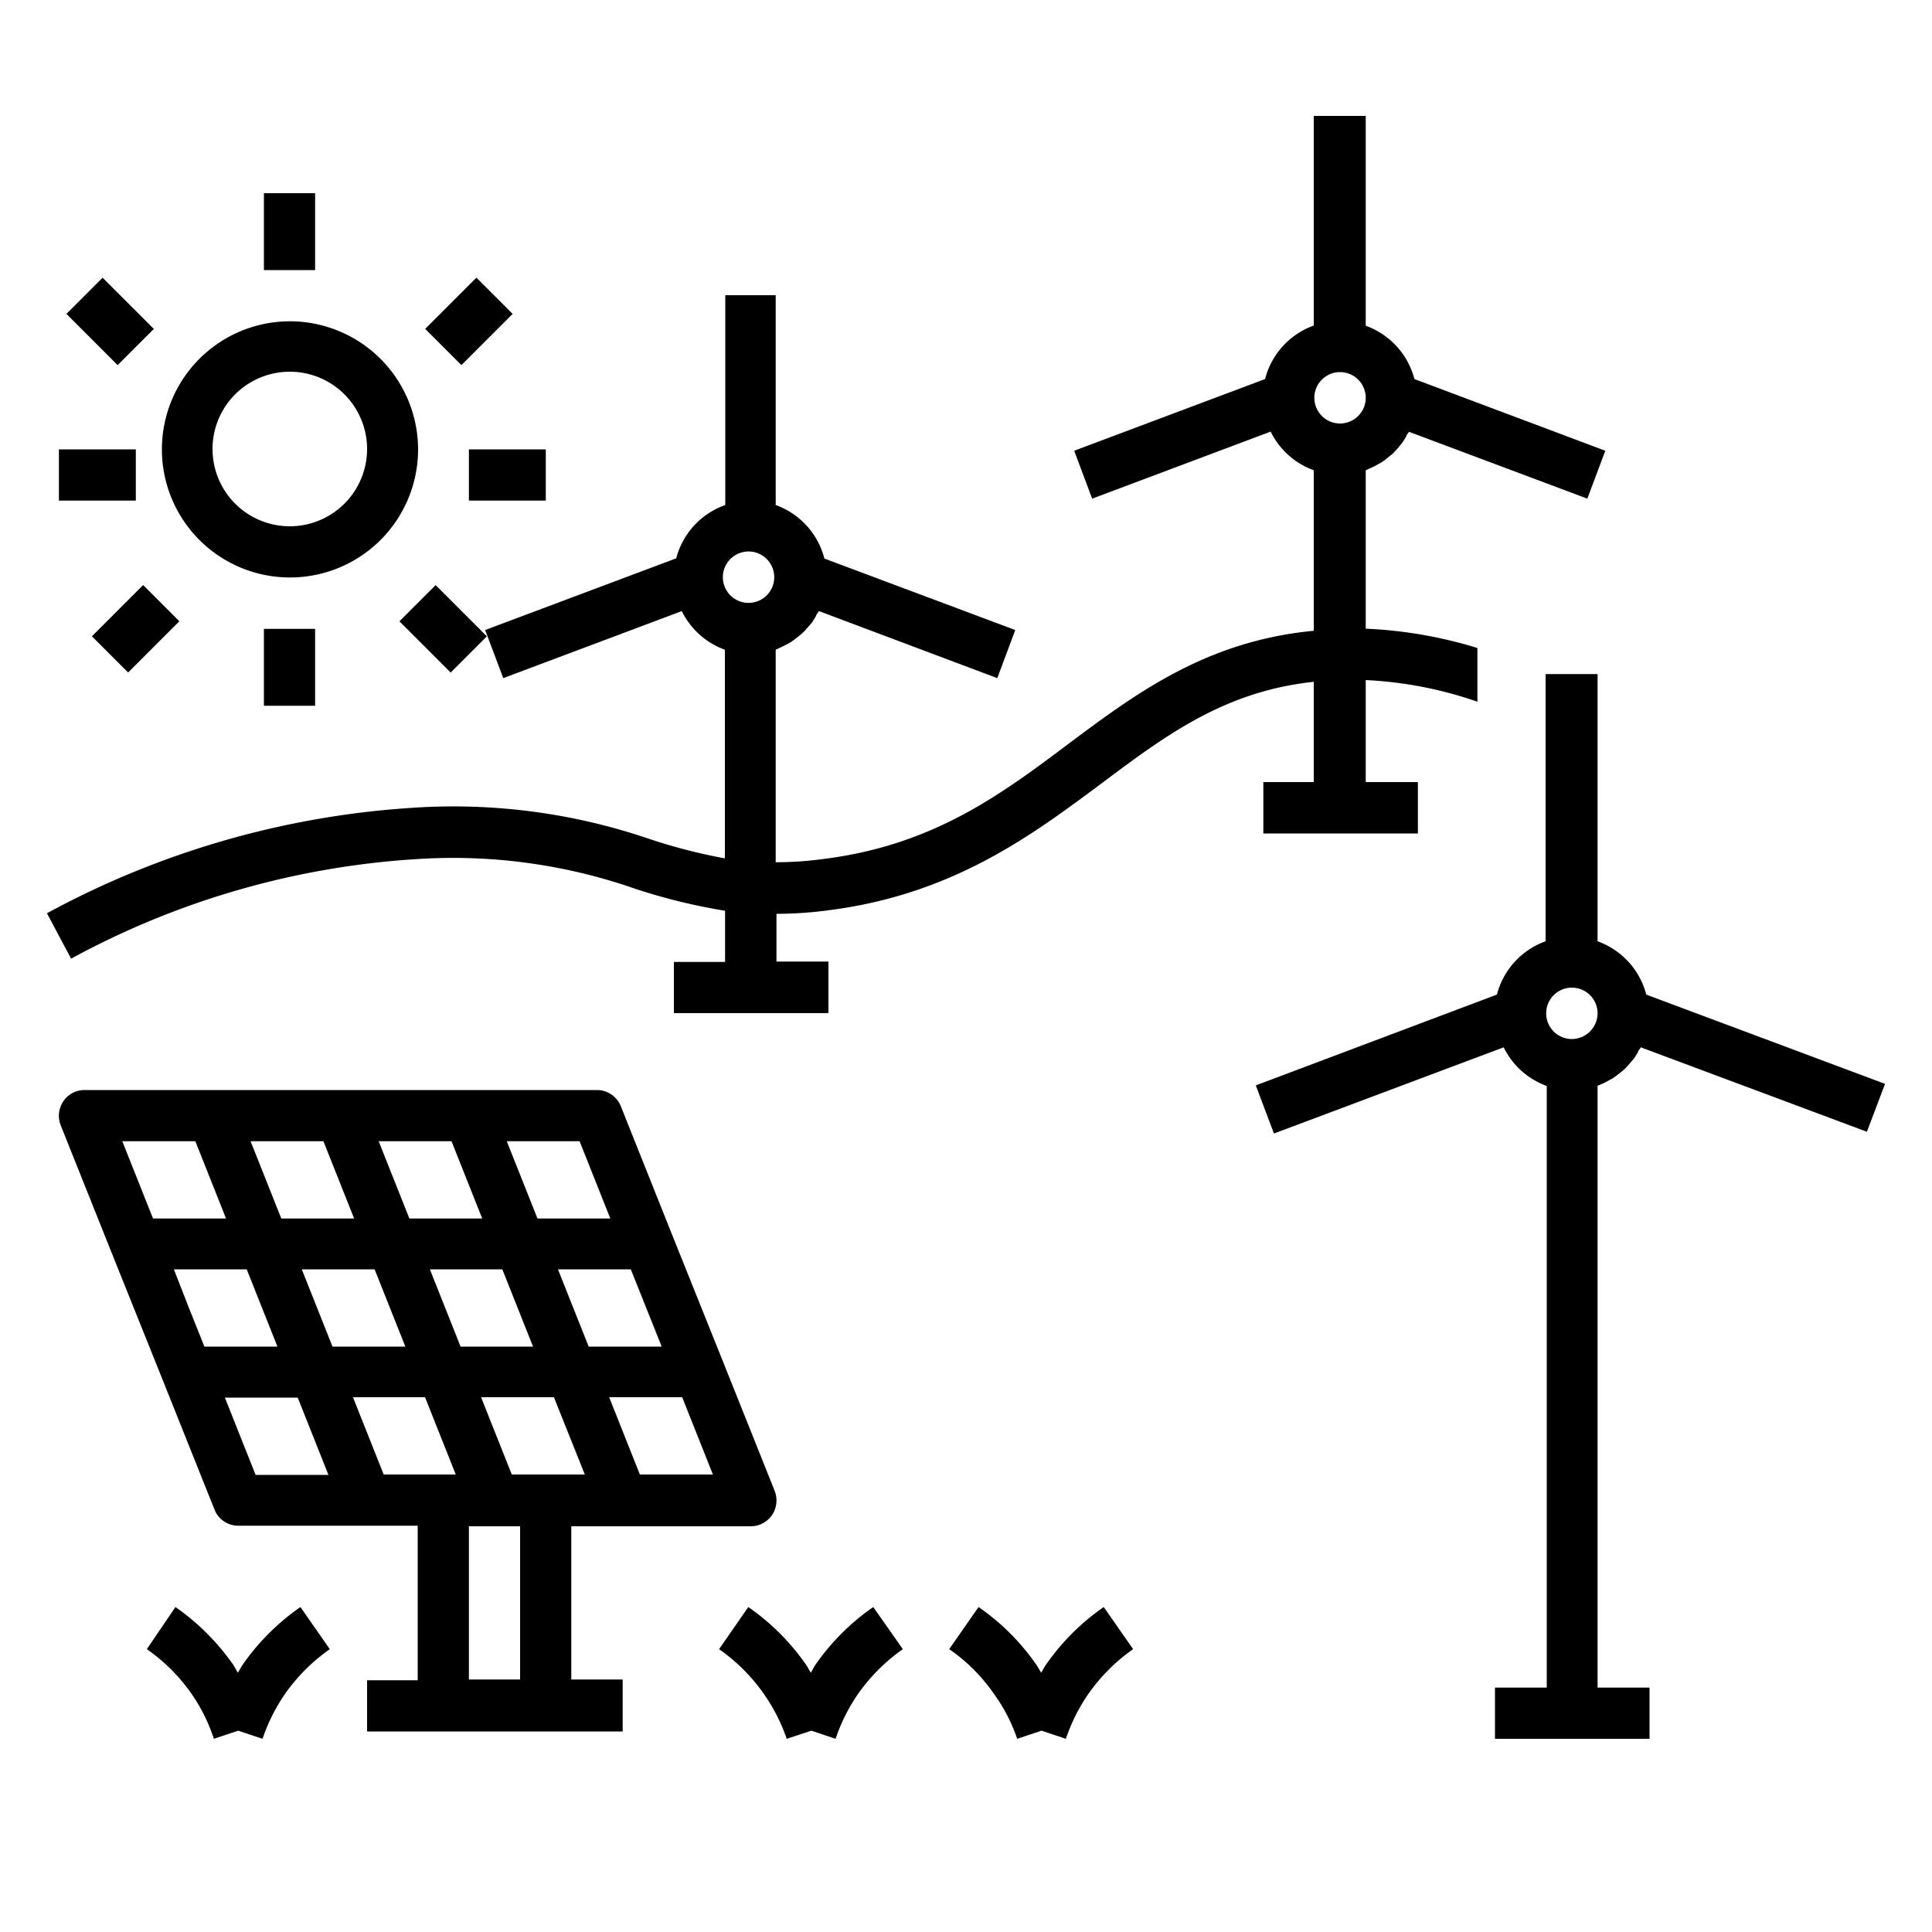 <svg xmlns="http://www.w3.org/2000/svg" viewBox="0 0 100 100"><title>EnR</title><g id="PICTOS"><path d="M82.69,87.35V74.06h0V71.41h0V56.2l.11-.05a2.72,2.72,0,0,0,.35-.16l.33-.18a3.55,3.55,0,0,0,.31-.23,3.36,3.36,0,0,0,.29-.24,2.27,2.27,0,0,0,.26-.28l.25-.29.2-.33c0-.08.1-.14.14-.23l11.7,4.37.94-2.48L85.21,51.48a4,4,0,0,0-2.52-2.76V34.89H80V48.72a4,4,0,0,0-2.52,2.76L65,56.18l.94,2.49,11.89-4.46a4,4,0,0,0,2.23,2V71.5h0V87.35H77.38V90h8V87.35ZM81.36,53.78a1.33,1.33,0,1,1,1.33-1.33A1.34,1.34,0,0,1,81.36,53.78Z"/><path d="M15,16.63a6.63,6.63,0,1,0,6.64,6.63A6.64,6.64,0,0,0,15,16.63Zm0,10.61a4,4,0,1,1,4-4A4,4,0,0,1,15,27.24Z"/><rect x="13.66" y="10" width="2.65" height="3.98"/><rect x="22.39" y="15.31" width="3.75" height="2.65" transform="translate(-4.65 22.03) rotate(-45)"/><rect x="4.37" y="14.76" width="2.65" height="3.75" transform="translate(-10.09 8.9) rotate(-45)"/><rect x="24.27" y="23.26" width="3.98" height="2.65"/><rect x="3.05" y="23.26" width="3.98" height="2.65"/><rect x="13.66" y="32.55" width="2.65" height="3.98"/><rect x="21.62" y="30.67" width="2.65" height="3.75" transform="translate(-16.3 25.76) rotate(-45)"/><rect x="5.15" y="31.22" width="3.75" height="2.65" transform="translate(-20.96 14.5) rotate(-45)"/><path d="M40.09,77.15l-2.65-6.63-2.66-6.63-2.65-6.64a1.33,1.33,0,0,0-1.23-.83H4.37A1.31,1.31,0,0,0,3.28,57a1.34,1.34,0,0,0-.14,1.24l2.65,6.63L8.45,71.5l2.65,6.63a1.32,1.32,0,0,0,1.23.84h9.29v8H19v2.65H32.23V86.93H29.57V79h9.29a1.34,1.34,0,0,0,1.1-.58A1.36,1.36,0,0,0,40.09,77.15ZM30,59.07l1.59,4H27.82l-1.59-4Zm-6.63,0,1.59,4H21.19l-1.59-4Zm-6.63,0,1.59,4H14.56l-1.59-4Zm-8.82,4-1.59-4h3.78l1.59,4Zm2.66,6.63-.8-2L9,65.7h3.77l1.59,4Zm2.65,6.64-1.59-4h3.77l1.59,4ZM15.62,65.7h3.77l1.59,4H17.21Zm7.32,10.62H19.86l-1.59-4H22l1.59,4ZM22.25,65.7H26l1.59,4H23.84Zm4.67,21.23H24.27V79h2.65Zm1.33-10.61H26.49l-1.59-4h3.77l1.6,4Zm.63-10.62h3.77l.8,2,.8,2H30.47Zm4.24,10.62-1.59-4h3.78l1.59,4Z"/><path d="M45.2,83.18a11.8,11.8,0,0,0-3,3c-.09.13-.15.27-.23.4-.09-.13-.15-.27-.24-.4a11.8,11.8,0,0,0-3-3l-1.51,2.18a9.47,9.47,0,0,1,2.32,2.32A9.33,9.33,0,0,1,40.72,90L42,89.58l1.25.42a9.33,9.33,0,0,1,1.16-2.32,9.47,9.47,0,0,1,2.32-2.32Z"/><path d="M57.13,83.18a11.76,11.76,0,0,0-3,3c-.09.13-.16.27-.24.4-.08-.13-.15-.27-.24-.4a11.76,11.76,0,0,0-3-3l-1.52,2.18a9,9,0,0,1,2.32,2.32A8.69,8.69,0,0,1,52.65,90l1.26-.42,1.26.42a9.33,9.33,0,0,1,1.16-2.32,9.47,9.47,0,0,1,2.32-2.32Z"/><path d="M15.55,83.18a11.93,11.93,0,0,0-3,3c-.09.13-.15.27-.24.4l-.23-.4a12,12,0,0,0-3-3L7.6,85.36a9.3,9.3,0,0,1,2.32,2.32A9,9,0,0,1,11.07,90l1.26-.42,1.26.42a9.33,9.33,0,0,1,1.16-2.32,9.47,9.47,0,0,1,2.32-2.32Z"/><path d="M70.69,35.2a20.6,20.6,0,0,1,5.78,1.12V33.54a23,23,0,0,0-5.78-1V24.34l.11-.05.35-.16.34-.19a2.86,2.86,0,0,0,.3-.22l.3-.24.26-.28c.08-.1.16-.19.24-.3a3.45,3.45,0,0,0,.2-.32c0-.08.1-.15.14-.23l9.23,3.46.93-2.48-9.88-3.71a4,4,0,0,0-2.52-2.76V6H68V16.85a4,4,0,0,0-2.52,2.77l-9.88,3.71.93,2.48,9.24-3.47a4,4,0,0,0,2.23,2v8.31c-5.51.52-9.14,3.19-12.64,5.81s-7,5.28-12.73,6a18.8,18.8,0,0,1-2.48.17v-11l.11-.05.35-.17a3.47,3.47,0,0,0,.33-.18,3.55,3.55,0,0,0,.31-.23,3.36,3.36,0,0,0,.29-.24,2.27,2.27,0,0,0,.26-.28,3.47,3.47,0,0,0,.25-.29l.2-.33c0-.08.1-.14.14-.23l9.23,3.47.93-2.49-9.88-3.7a4,4,0,0,0-2.52-2.77V15.28H37.54V26.14A4,4,0,0,0,35,28.9l-9.89,3.71.94,2.49,9.24-3.47a4,4,0,0,0,2.23,2V44.43a29.18,29.18,0,0,1-3.89-1,31.37,31.37,0,0,0-12.1-1.63A45.7,45.7,0,0,0,2.43,47.27l1.25,2.35a42.92,42.92,0,0,1,18-5.16A28.59,28.59,0,0,1,32.87,46a30.23,30.23,0,0,0,4.66,1.14v2.65H34.88v2.65h8V49.77H40.19V47.3A20.74,20.74,0,0,0,43,47.1c6.37-.84,10.41-3.87,14-6.54C60.41,38,63.42,35.78,68,35.29v5.19H65.39v2.66h8V40.48H70.69Zm-31.83-4a1.33,1.33,0,1,1,0-2.65,1.33,1.33,0,0,1,0,2.65Zm30.5-9.28a1.33,1.33,0,1,1,1.33-1.33A1.33,1.33,0,0,1,69.36,21.92Z"/></g></svg>